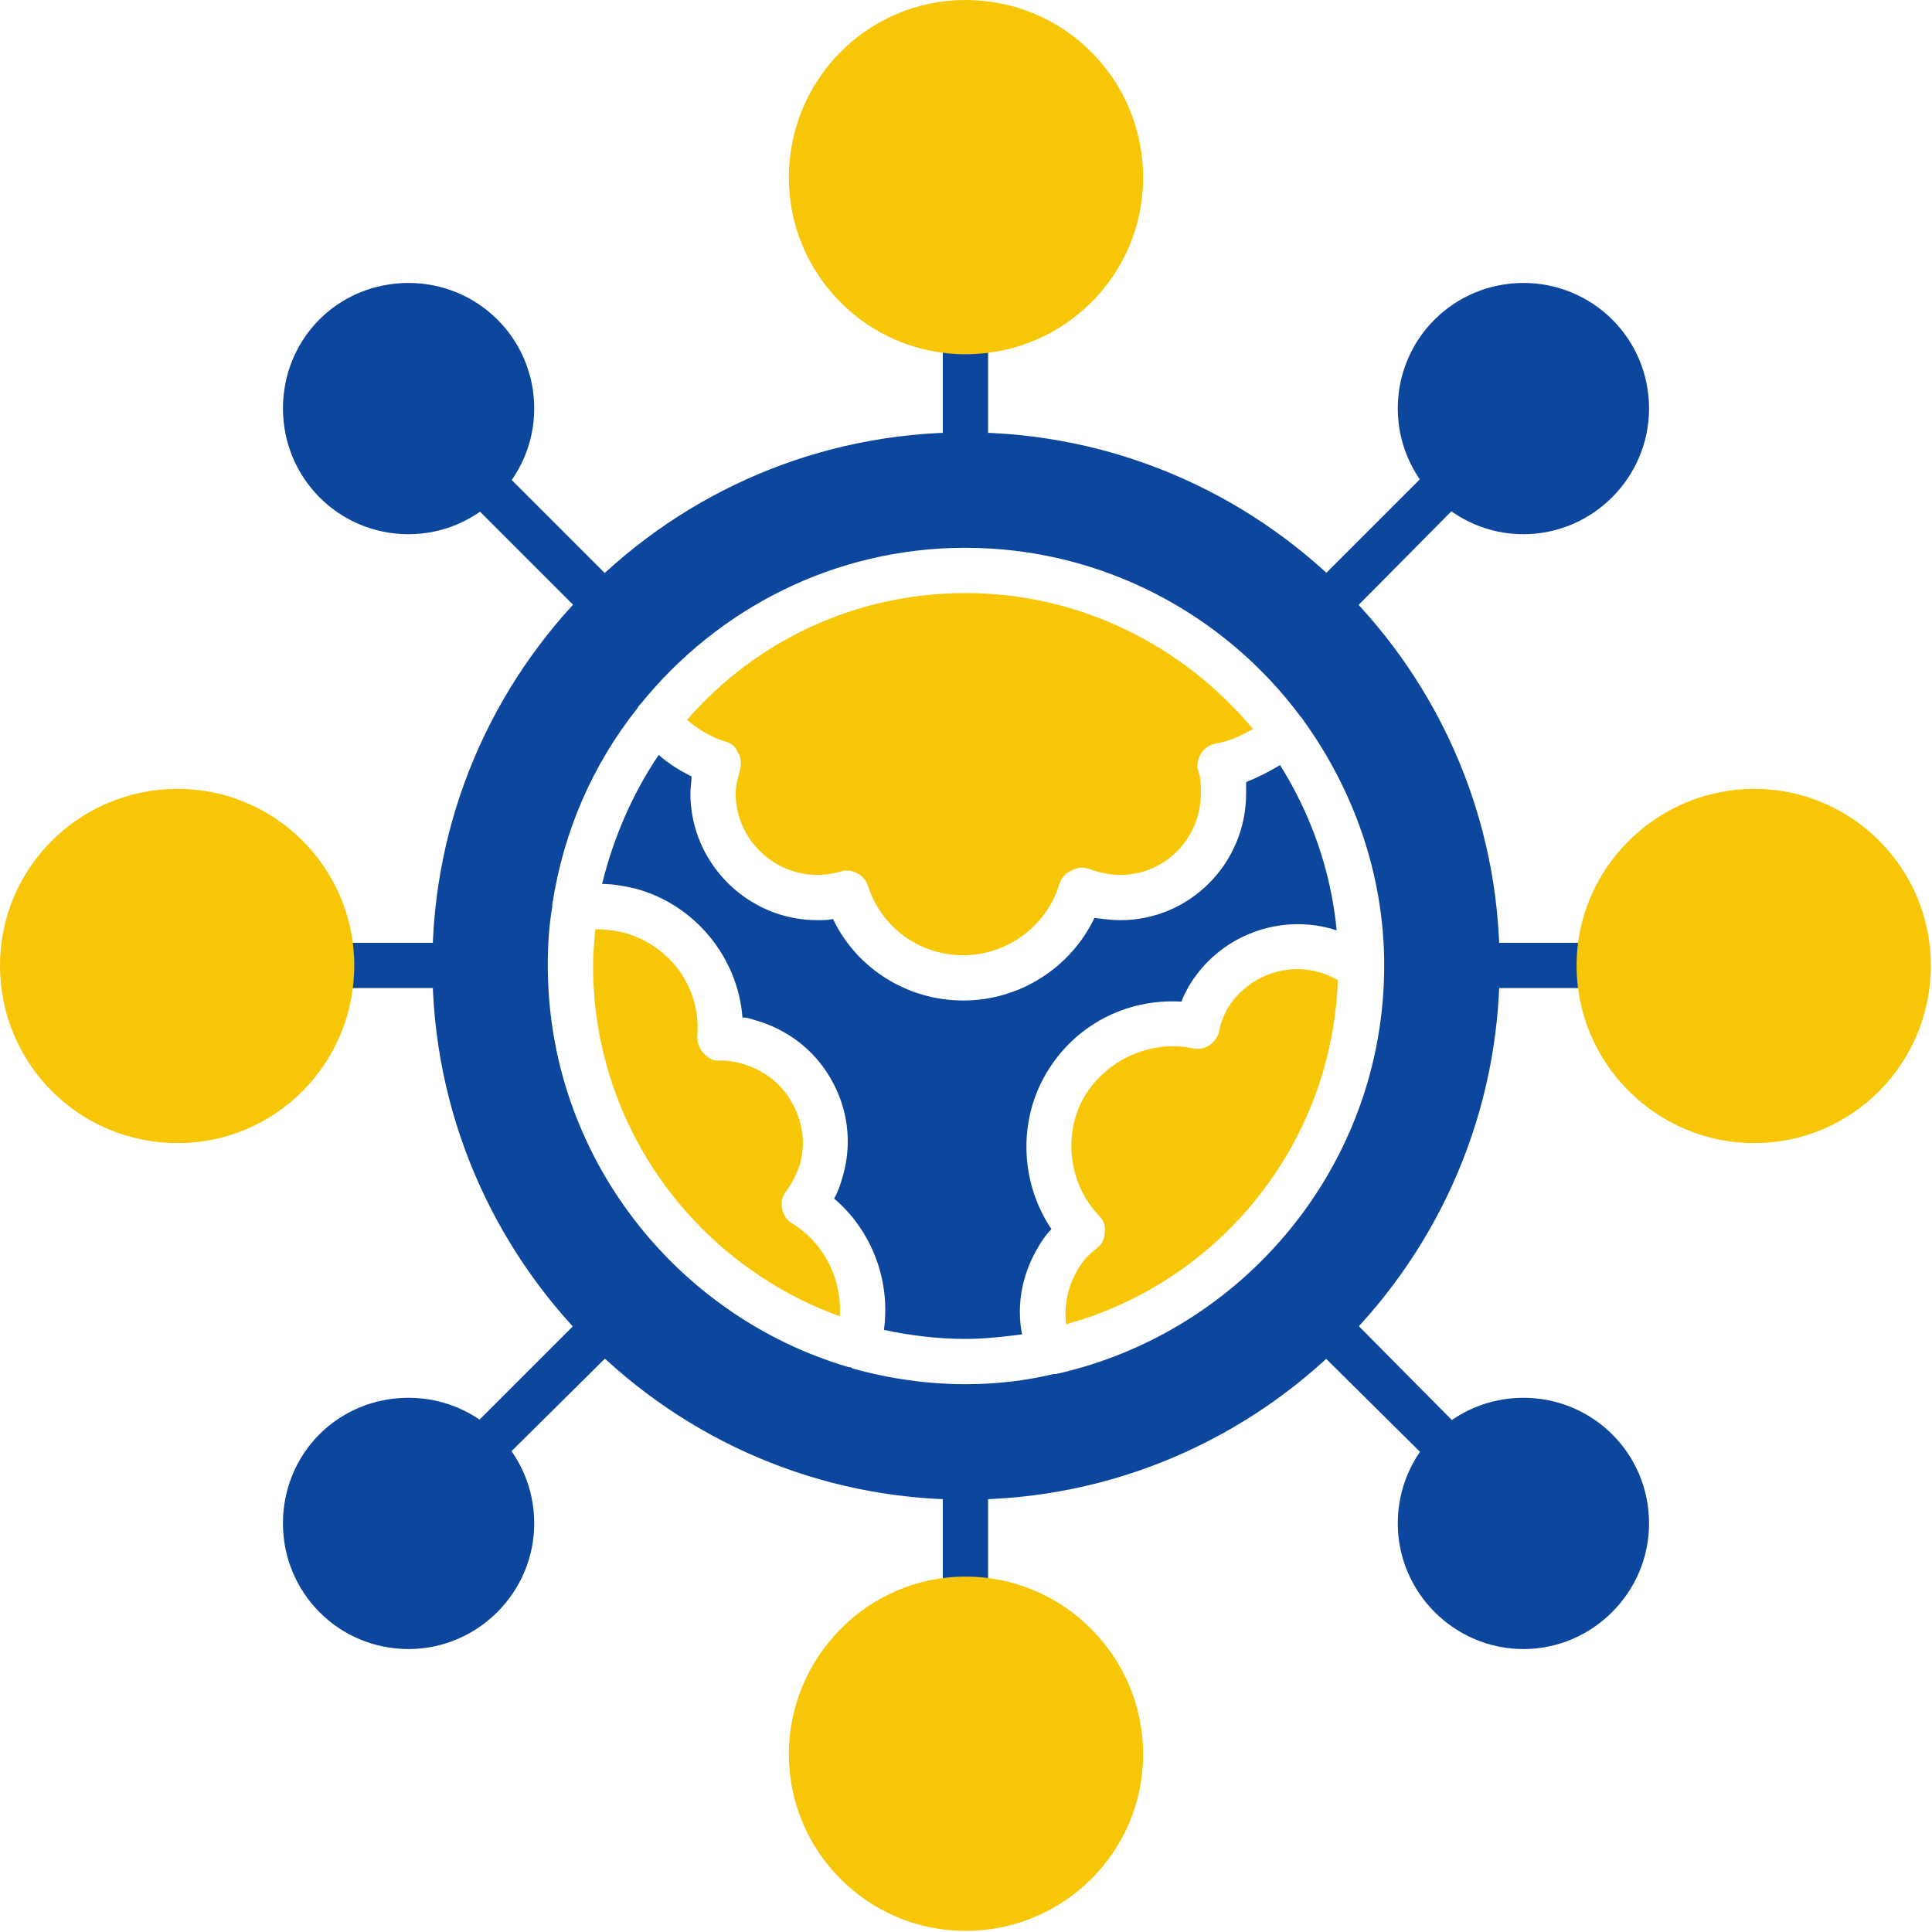 <?xml version="1.0" encoding="UTF-8"?>
<svg xmlns="http://www.w3.org/2000/svg" fill-rule="evenodd" clip-rule="evenodd" image-rendering="optimizeQuality" shape-rendering="geometricPrecision" text-rendering="geometricPrecision" viewBox="0 0 1707 1707" id="RemoteJob">
  <g fill="#ffffff" class="color000000 svgShape">
    <path fill="#0c469d" d="M853 1325c-260,0 -471,-212 -471,-472 0,-260 211,-471 471,-471 260,0 472,211 472,471 0,260 -212,472 -472,472zm0 -102c-34,0 -68,-5 -100,-14l0 0c0,0 -1,-1 -2,-1l-1 0c-153,-45 -266,-187 -266,-355 0,-18 1,-35 4,-52 0,-1 0,-1 0,-2 10,-65 36,-124 75,-173 1,-2 2,-3 3,-4 68,-84 171,-138 287,-138 121,0 229,59 296,149 1,1 2,2 3,4 44,61 71,136 71,216 0,176 -124,324 -290,361 0,0 -1,0 -2,0 -25,6 -51,9 -78,9zm-2 -339c-49,0 -94,-28 -115,-72 -4,1 -9,1 -14,1 -61,0 -112,-50 -112,-112 0,-5 1,-10 1,-15 -10,-5 -20,-11 -29,-19 -23,34 -40,73 -50,114 10,0 20,2 29,4 53,14 91,61 95,114 4,0 7,1 10,2 29,8 53,26 68,52 15,26 19,56 11,85 -2,7 -4,14 -8,21 33,28 50,72 44,116 23,5 48,8 72,8 17,0 34,-2 50,-4 -5,-26 0,-52 13,-75 4,-7 8,-13 13,-18 -27,-40 -30,-94 -5,-137 25,-43 71,-67 120,-64 1,-4 4,-9 6,-13 27,-46 82,-66 131,-50 -5,-53 -23,-103 -50,-146 -10,6 -20,11 -30,15 0,4 0,7 0,10 0,62 -50,112 -111,112 -8,0 -15,-1 -23,-2 -21,44 -66,73 -116,73z" class="color333333 svgShape"></path>
    <path fill="#0c469d" d="M853 422c-11 0-20-9-20-20l0-109c0-11 9-20 20-20 11 0 20 9 20 20l0 109c0 11-9 20-20 20zM1173 554c-5 0-11-2-15-6-7-8-7-20 0-28l109-109c8-8 21-8 28 0 8 8 8 21 0 28l-108 109c-4 4-9 6-14 6zM1413 873l-108 0c-11 0-20-9-20-20 0-11 9-20 20-20l108 0c11 0 20 9 20 20 0 11-9 20-20 20zM1281 1301c-5 0-10-2-14-6l-109-108c-7-8-7-21 0-29 8-7 21-7 29 0l108 109c8 8 8 21 0 28-3 4-9 6-14 6zM853 1433c-11 0-20-9-20-20l0-108c0-11 9-20 20-20 11 0 20 9 20 20l0 108c0 11-9 20-20 20zM425 1301c-5 0-10-2-14-6-8-7-8-20 0-28l109-109c8-7 20-7 28 0 8 8 8 21 0 29l-109 108c-3 4-9 6-14 6zM402 873l-109 0c-11 0-20-9-20-20 0-11 9-20 20-20l109 0c11 0 20 9 20 20 0 11-9 20-20 20zM534 554c-5 0-10-2-14-6l-109-109c-8-7-8-20 0-28 8-8 21-8 28 0l109 109c8 8 8 20 0 28-4 4-9 6-14 6z" class="color333333 svgShape"></path>
    <path fill="#f6c607" d="M853 313c-86,0 -156,-70 -156,-156 0,-87 70,-157 156,-157 87,0 157,70 157,157 0,86 -70,156 -157,156z" class="colorffb500 svgShape"></path>
    <path fill="#0c469d" d="M1346 472c-61 0-111-50-111-111 0-62 50-111 111-111 61 0 111 49 111 111 0 61-50 111-111 111zM361 472c-62 0-111-50-111-111 0-62 49-111 111-111 61 0 111 49 111 111 0 61-50 111-111 111z" class="color333333 svgShape"></path>
    <path fill="#f6c607" d="M1550 1010c-86 0-157-70-157-157 0-86 71-156 157-156 86 0 156 70 156 156 0 87-70 157-156 157zM157 1010c-87 0-157-70-157-157 0-86 70-156 157-156 86 0 156 70 156 156 0 87-70 157-156 157z" class="colorffb500 svgShape"></path>
    <path fill="#0c469d" d="M361 1457c-62 0-111-50-111-111 0-62 49-111 111-111 61 0 111 49 111 111 0 61-50 111-111 111zM1346 1457c-61 0-111-50-111-111 0-62 50-111 111-111 61 0 111 49 111 111 0 61-50 111-111 111z" class="color333333 svgShape"></path>
    <path fill="#f6c607" d="M853 1706c-86 0-156-70-156-156 0-86 70-157 156-157 87 0 157 71 157 157 0 86-70 156-157 156zM654 680c-2 7-4 14-4 21 0 40 33 72 72 72 7 0 14-1 21-3 10-3 21 3 24 13 12 37 46 61 84 61 39 0 74-26 85-63 2-6 6-10 11-12 5-3 11-3 16-1 8 3 17 5 27 5 39 0 71-32 71-72 0-6 0-13-2-19-2-5-1-11 2-16 3-5 8-8 13-9 12-2 23-7 33-13-61-73-152-120-254-120-98 0-186 43-246 112 9 8 21 15 33 19 6 1 10 5 12 10 3 4 3 10 2 15zm304 289c-19 33-14 77 13 105 4 4 6 9 5 15 0 6-3 11-7 14-8 6-14 13-18 21-8 14-11 31-9 46 135-37 235-159 240-304-34-20-78-8-98 26-3 6-6 13-7 20-3 10-13 17-24 14-37-7-75 10-95 43zm-434-116c0 143 91 264 218 310 2-32-13-64-42-82-5-3-8-8-9-13-1-6 0-11 4-16 5-7 9-15 12-24 5-19 2-38-8-55-9-16-25-28-43-33-6-2-13-3-20-3-5 1-10-2-14-6-4-4-6-10-6-15 4-43-24-81-65-92-8-2-17-3-25-3-1 11-2 21-2 32z" class="colorffb500 svgShape"></path>
  </g>
</svg>

